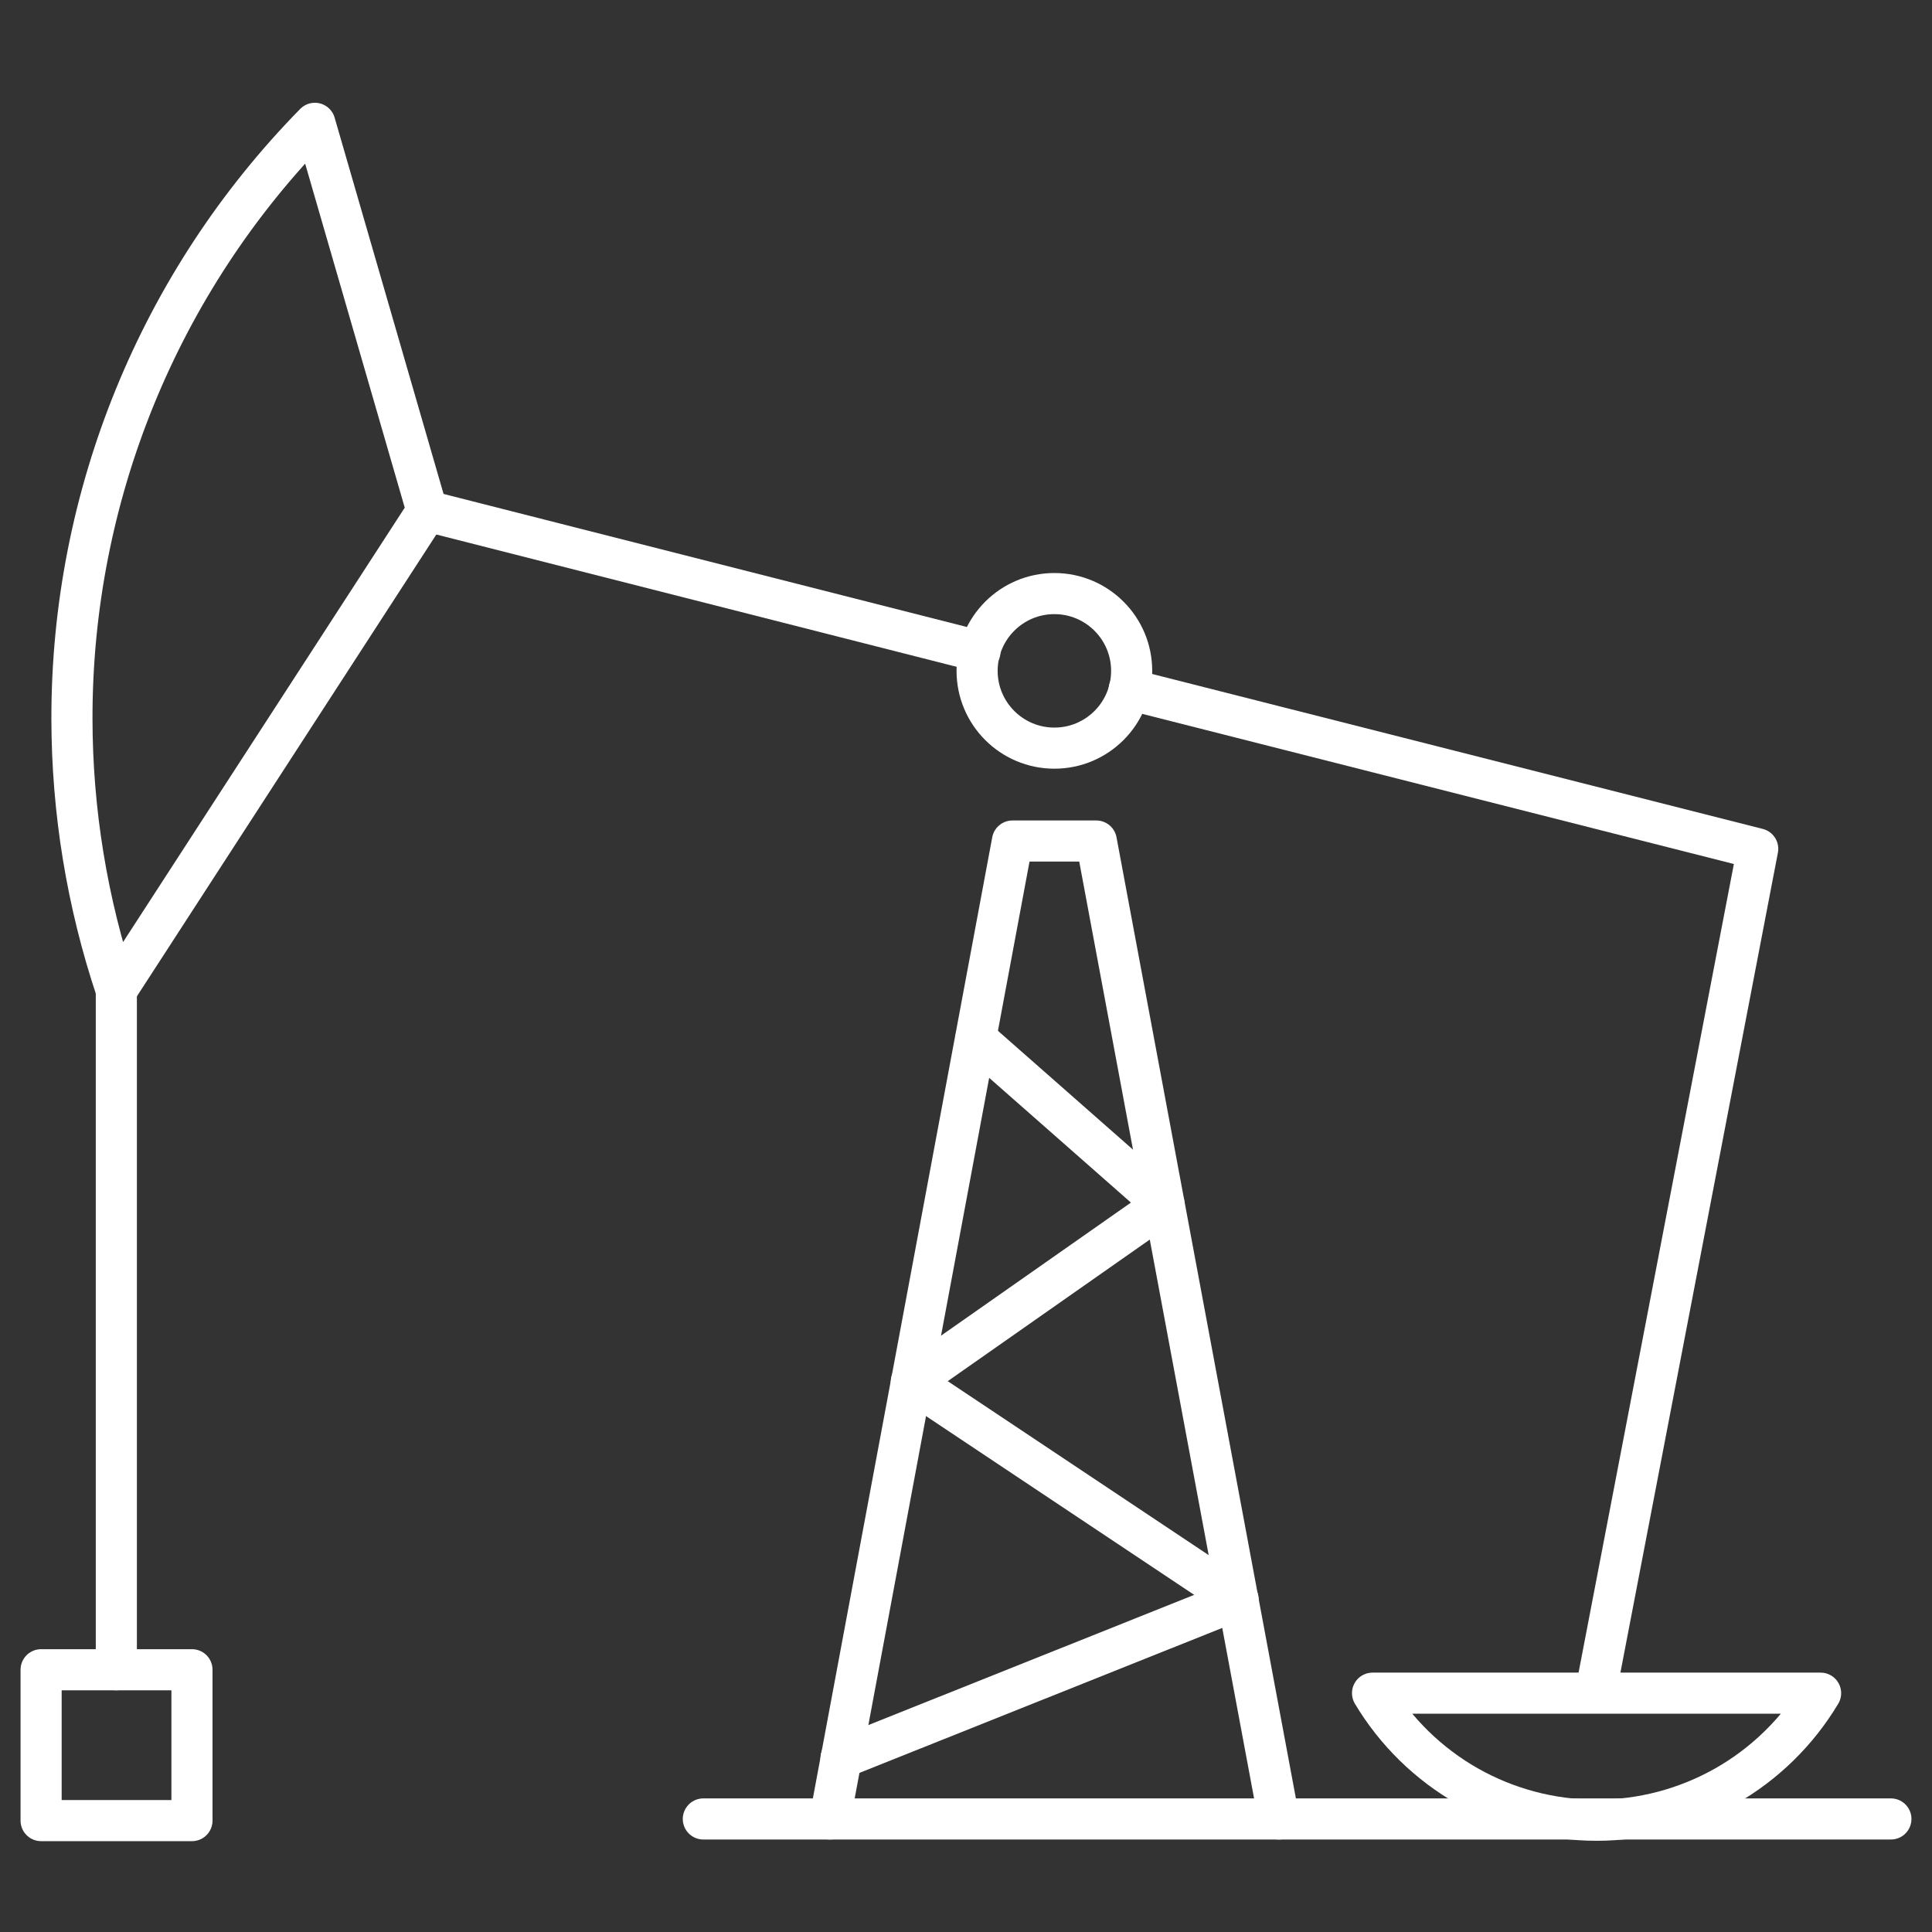 <svg width="47" height="47" viewBox="0 0 47 47" fill="none" xmlns="http://www.w3.org/2000/svg">
<rect x="0" y="0" width="47" height="47" fill="#333333" stroke="none"/>
<path d="M17.11 44.25H46" stroke="white" stroke-linecap="round" stroke-linejoin="round"/>
<path d="M31.11 44.25L26.67 20.46H24.63L20.19 44.25" stroke="white" stroke-linecap="round" stroke-linejoin="round"/>
<path d="M20.46 42.77L30.12 38.91L22.17 33.61L28.32 29.3L23.74 25.27" stroke="white" stroke-linecap="round" stroke-linejoin="round"/>
<path d="M4.67 40.62H1V44.29H4.67V40.62Z" stroke="white" stroke-linecap="round" stroke-linejoin="round"/>
<path d="M25.65 18.2C26.688 18.2 27.53 17.358 27.53 16.32C27.53 15.282 26.688 14.44 25.65 14.44C24.612 14.44 23.77 15.282 23.77 16.32C23.77 17.358 24.612 18.2 25.65 18.2Z" stroke="white" stroke-linecap="round" stroke-linejoin="round"/>
<path d="M33.39 41.19C33.954 42.133 34.752 42.913 35.707 43.455C36.662 43.996 37.742 44.281 38.84 44.281C39.938 44.281 41.018 43.996 41.973 43.455C42.928 42.913 43.726 42.133 44.29 41.19H33.39Z" stroke="white" stroke-linecap="round" stroke-linejoin="round"/>
<path d="M7.66 3C3.864 6.867 1.742 12.072 1.75 17.49C1.753 19.734 2.118 21.962 2.83 24.09L10.39 12.43L7.66 3Z" stroke="white" stroke-linecap="round" stroke-linejoin="round"/>
<path d="M2.83 24.09V40.62" stroke="white" stroke-linecap="round" stroke-linejoin="round"/>
<path d="M23.84 15.85L10.39 12.43" stroke="white" stroke-linecap="round" stroke-linejoin="round"/>
<path d="M38.84 41.06L42.76 20.65L27.47 16.77" stroke="white" stroke-linecap="round" stroke-linejoin="round"/>
</svg>

